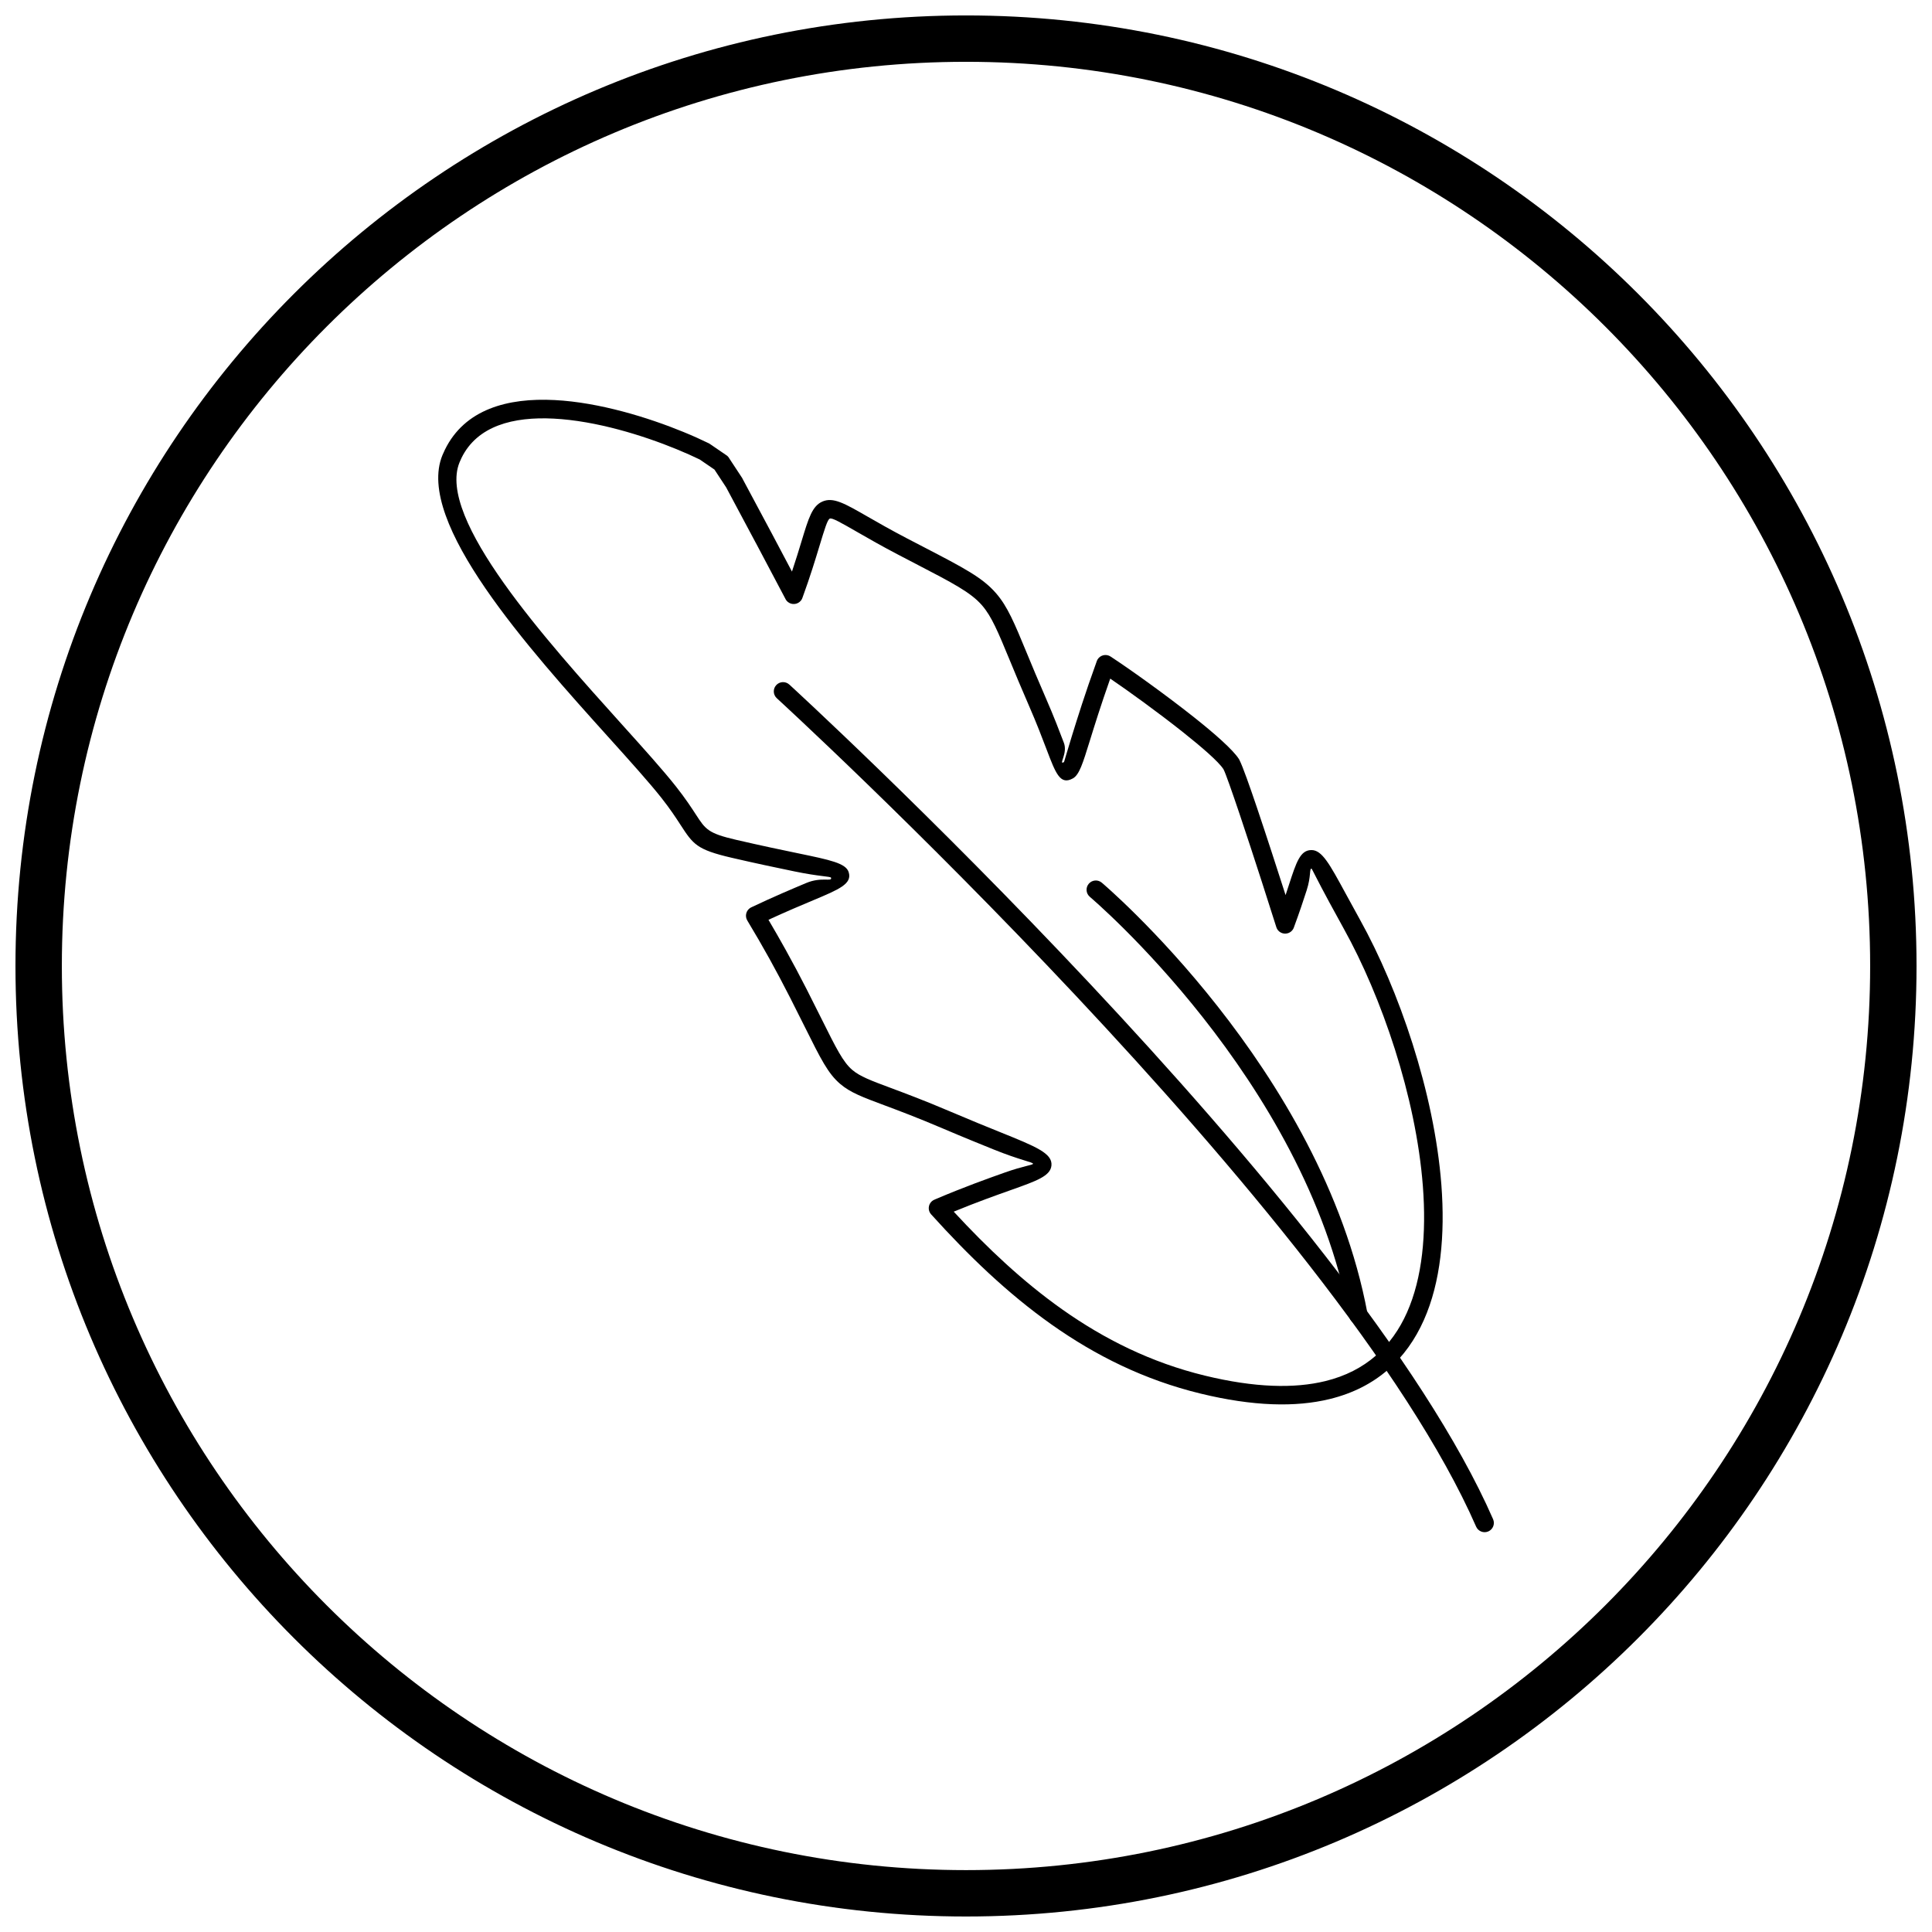 <?xml version="1.0" encoding="UTF-8"?>
<!-- Uploaded to: SVG Repo, www.svgrepo.com, Generator: SVG Repo Mixer Tools -->
<svg width="800px" height="800px" version="1.1" viewBox="144 144 512 512" xmlns="http://www.w3.org/2000/svg">
 <defs>
  <clipPath id="a">
   <path d="m148.09 148.09h503.81v503.81h-503.81z"/>
  </clipPath>
 </defs>
 <path d="m340.82 270.95c3.316 6.188 6.125 11.434 7.828 14.637 1.535 2.891 3.254 6.137 5.231 9.887 1.062-3.176 1.871-5.84 2.543-8.055 1.867-6.152 2.824-9.309 5.5-10.492 2.859-1.266 5.84 0.445 11.957 3.957 2.699 1.551 6.102 3.504 10.445 5.773l4.449 2.309c10.672 5.543 15.582 8.09 19.188 12.246 3.062 3.531 4.848 7.852 8.152 15.852 1.348 3.262 2.957 7.156 5.055 11.961 2.144 4.914 3.648 8.871 4.777 11.844 1.082 2.852-1.57 5.969 0.016 5.094 0.055-0.031 0.691-2.375 2.121-6.988 1.43-4.609 3.457-11.148 6.578-19.766l-0.008-0.004c0.465-1.277 1.875-1.938 3.152-1.473 0.234 0.086 0.449 0.203 0.637 0.344 4.449 2.891 14.109 9.754 21.973 15.992 5.566 4.418 10.309 8.602 11.895 11.051l0.004-0.004c0.09 0.137 0.16 0.281 0.219 0.426 0.836 1.684 2.59 6.613 4.606 12.586 2.539 7.527 5.516 16.719 7.555 23.082 0.332-0.996 0.637-1.93 0.914-2.793 1.945-5.973 2.977-9.141 5.949-9.141 2.797 0 4.801 3.691 9.062 11.535 1.074 1.98 2.316 4.266 3.809 6.949 10.242 18.445 19.672 45.707 21.551 70.215 1.02 13.285-0.176 25.828-4.641 35.855-4.586 10.297-12.543 17.898-24.961 20.934-8.961 2.191-20.234 1.953-34.227-1.453-14.852-3.613-27.797-10.047-39.5-18.32-11.648-8.234-22.051-18.277-31.883-29.168l-0.004 0.004c-0.91-1.008-0.832-2.562 0.176-3.473 0.254-0.23 0.543-0.395 0.848-0.5 7.766-3.312 13.969-5.516 18.527-7.133 4.875-1.73 7.418-1.969 7.449-2.312 0.039-0.414-3.34-0.918-10.434-3.785-3.629-1.469-8.109-3.277-13.434-5.551-6.809-2.906-11.754-4.754-15.52-6.16-5.836-2.18-9.027-3.371-11.711-5.66-3.227-2.754-5.137-6.586-9.344-15.035-1.113-2.238-2.398-4.812-3.926-7.812-1.859-3.648-3.672-7.066-5.484-10.336-1.824-3.293-3.766-6.637-5.867-10.129l2.106-1.27-2.106 1.27c-0.699-1.164-0.324-2.676 0.836-3.375 0.121-0.07 0.242-0.133 0.367-0.184 6.016-2.852 10.805-4.859 14.418-6.379 4.094-1.719 6.945-0.211 6.566-1.402-0.117-0.363-3.098-0.301-9.664-1.664-4.332-0.898-9.918-2.055-16.645-3.617-9.312-2.164-10.211-3.547-13.617-8.789-1.156-1.781-2.652-4.086-5.027-7.094-3.207-4.062-8.254-9.668-14.016-16.066-20.984-23.301-51.305-56.965-44.02-74.719 0.199-0.48 0.418-0.969 0.66-1.465 5.262-10.738 16.613-13.812 29.094-13.168 11.891 0.613 24.852 4.648 34.18 8.477 2.461 1.008 4.691 2.019 6.602 2.953l-1.074 2.199 1.082-2.207c0.16 0.078 0.305 0.172 0.441 0.277l4.266 2.918-1.383 2.027 1.391-2.031c0.34 0.234 0.605 0.535 0.785 0.875l3.32 5.047 0.008-0.004c0.082 0.125 0.152 0.254 0.207 0.391zm3.484 16.945c-3.508-6.598-5.934-11.137-7.863-14.734l-3.106-4.723-3.902-2.668c-1.738-0.848-3.801-1.773-6.121-2.723-8.934-3.668-21.312-7.527-32.566-8.109-10.66-0.551-20.25 1.871-24.441 10.418-0.176 0.355-0.352 0.75-0.523 1.176-6.109 14.891 22.992 47.203 43.137 69.57 5.742 6.375 10.77 11.957 14.207 16.312 2.555 3.234 4.098 5.617 5.297 7.457 2.551 3.926 3.223 4.965 10.598 6.676 6.918 1.605 12.332 2.731 16.527 3.598 8.457 1.754 12.602 2.613 13.355 4.969 0.992 3.102-2.496 4.57-9.332 7.438-3.152 1.324-7.188 3.016-11.918 5.203 1.539 2.606 3.047 5.238 4.547 7.941 1.965 3.539 3.805 7.004 5.582 10.488 1.523 2.988 2.82 5.59 3.945 7.852 3.91 7.848 5.68 11.406 8.133 13.5 2.031 1.734 4.93 2.816 10.23 4.793 3.875 1.445 8.953 3.344 15.73 6.234 5.336 2.277 9.754 4.066 13.336 5.512 9.422 3.809 13.801 5.578 13.488 8.801-0.27 2.781-3.906 4.074-10.699 6.484-3.891 1.383-8.996 3.191-15.199 5.742 8.922 9.66 18.336 18.535 28.723 25.883 11.242 7.949 23.645 14.121 37.828 17.57 13.188 3.207 23.691 3.465 31.922 1.453 10.758-2.629 17.656-9.223 21.637-18.164 4.102-9.207 5.18-20.945 4.219-33.492-1.824-23.797-10.984-50.277-20.934-68.195-1.438-2.59-2.719-4.945-3.828-6.988-3.316-6.109-4.637-8.98-4.758-8.98-0.598 0-0.055 1.992-1.277 5.758-0.828 2.547-1.863 5.723-3.328 9.668-0.215 0.777-0.809 1.434-1.637 1.695-1.297 0.406-2.676-0.316-3.082-1.613l2.348-0.734-2.344 0.73c-1.059-3.379-5.969-18.793-9.742-29.992-2.016-5.973-3.684-10.738-4.223-11.777-0.027-0.039-0.055-0.078-0.082-0.121l0.012-0.008 2.055-1.324-2.066 1.324c-1.254-1.938-5.609-5.731-10.824-9.867-6.516-5.168-14.254-10.758-19.141-14.086-2.5 7.078-4.203 12.574-5.449 16.59-1.816 5.867-2.766 8.926-4.445 9.852-3.356 1.852-4.527-1.23-6.973-7.668-1.117-2.938-2.602-6.848-4.68-11.613-2.074-4.754-3.719-8.73-5.094-12.059-3.106-7.512-4.781-11.57-7.328-14.508-2.981-3.438-7.629-5.852-17.727-11.094-0.641-0.332-1.418-0.734-4.469-2.328-4.414-2.305-7.871-4.293-10.617-5.871-4.656-2.676-6.926-3.981-7.535-3.707-0.625 0.277-1.355 2.695-2.789 7.418-1.039 3.422-2.387 7.879-4.414 13.434-0.176 0.625-0.602 1.184-1.223 1.508-1.203 0.629-2.691 0.168-3.32-1.035l2.18-1.141-2.172 1.133c-2.082-3.973-4.773-9.055-7.852-14.844z"/>
 <path d="m353.18 325.42c-0.996-0.918-2.551-0.852-3.469 0.145-0.918 0.996-0.852 2.551 0.145 3.469 0.43 0.395 149.02 136.54 185.33 219.54 0.543 1.242 1.988 1.809 3.231 1.27 1.242-0.543 1.809-1.988 1.27-3.231-36.734-83.969-186.07-220.8-186.5-221.19z"/>
 <path d="m436 377.93c-1.031-0.883-2.578-0.762-3.461 0.27-0.883 1.031-0.762 2.578 0.27 3.461 0.164 0.141 56.961 48.184 68.746 111.25 0.25 1.332 1.531 2.211 2.863 1.961s2.211-1.531 1.961-2.863c-12.102-64.785-70.211-113.93-70.379-114.08z"/>
 <g clip-path="url(#a)">
  <path d="m400 148.09c69.562 0 132.54 28.195 178.12 73.781 45.586 45.586 73.781 108.56 73.781 178.12s-28.195 132.54-73.781 178.12c-45.586 45.586-108.56 73.781-178.12 73.781s-132.54-28.195-178.12-73.781c-45.586-45.586-73.781-108.56-73.781-178.12s28.195-132.54 73.781-178.12c45.586-45.586 108.56-73.781 178.12-73.781zm169.43 82.469c-43.363-43.363-103.27-70.18-169.43-70.18s-126.07 26.82-169.43 70.18c-43.363 43.363-70.18 103.27-70.18 169.43 0 66.168 26.82 126.07 70.18 169.43 43.363 43.363 103.27 70.18 169.43 70.18s126.07-26.82 169.43-70.18c43.363-43.363 70.18-103.27 70.18-169.43 0-66.168-26.82-126.07-70.18-169.43z"/>
 </g>
</svg>